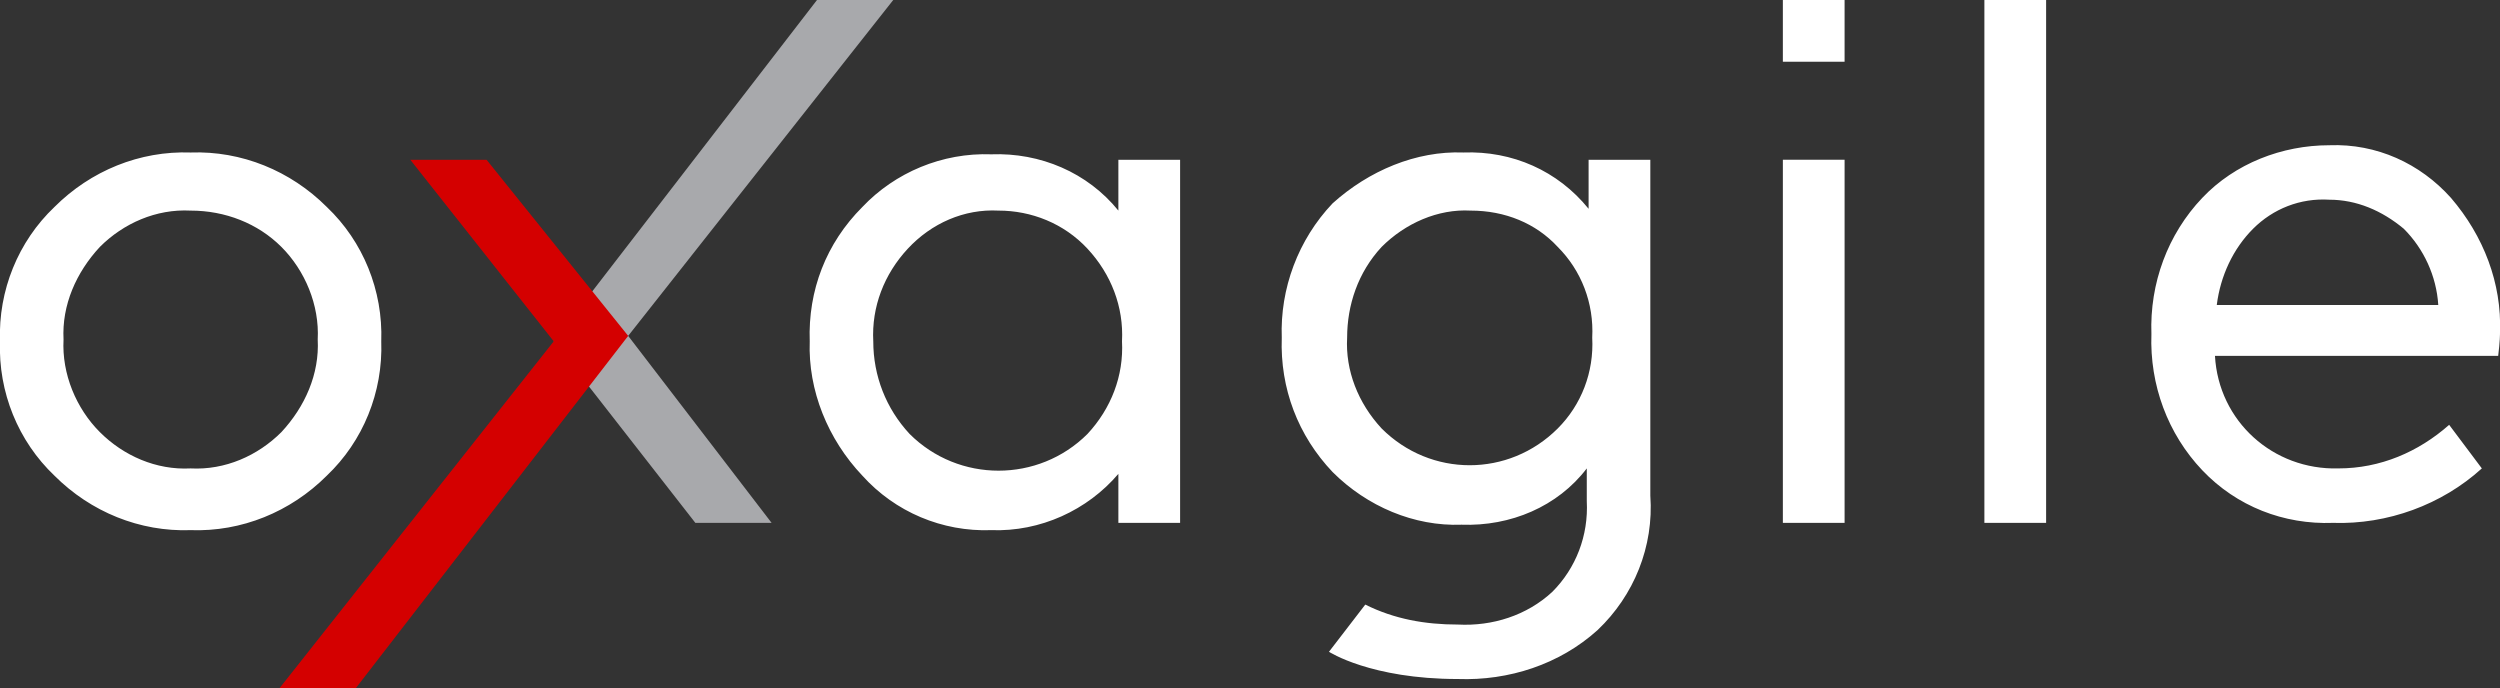 <svg width="137.7" height="37.9" xmlns="http://www.w3.org/2000/svg" viewBox="0 0 137.7 37.9"><rect x="0" y="0" width="137.7" height="37.9" fill="#333333" stroke="none"/> <path d="M98.2 0h3.4v3.4h-3.4zM128.3 8c2.6-.1 5 1 6.7 2.9 1.8 2.1 2.8 4.7 2.7 7.4 0 .1 0 .5-.1 1.3H122c.2 3.6 3.2 6.3 6.8 6.2 2.3 0 4.4-.9 6.1-2.4l1.8 2.4c-2.2 2-5.2 3.1-8.2 3-2.7.1-5.3-.9-7.2-2.9-1.9-2-2.9-4.7-2.8-7.5-.1-2.8.9-5.5 2.8-7.5 1.8-1.9 4.4-2.9 7-2.9zm0 3c-1.6-.1-3.1.5-4.2 1.6s-1.8 2.6-2 4.2h12.2c-.1-1.6-.8-3.1-1.9-4.2-1.2-1-2.6-1.6-4.1-1.6zM112.7 28.8h-3.4V0h3.4v28.8zM3 11.4c2-2 4.7-3.1 7.5-3 2.8-.1 5.5 1 7.5 3 2 1.9 3.1 4.6 3 7.4.1 2.8-1 5.5-3 7.4-2 2-4.7 3.1-7.5 3-2.8.1-5.5-1-7.5-3-2-1.9-3.1-4.6-3-7.4-.1-2.8 1-5.5 3-7.4zm7.5.2c-1.9-.1-3.7.7-5 2-1.3 1.4-2.1 3.2-2 5.1-.1 1.9.7 3.8 2 5.1 1.3 1.3 3.1 2.1 5 2 1.9.1 3.7-.7 5-2 1.3-1.4 2.1-3.2 2-5.1.1-1.9-.7-3.8-2-5.1-1.3-1.3-3.1-2-5-2zM65 28.8h-3.4v-2.7c-1.7 2-4.3 3.2-7 3.1-2.7.1-5.3-1-7.1-3-1.9-2-3-4.7-2.9-7.4-.1-2.8.9-5.4 2.9-7.4 1.8-1.9 4.4-3 7.1-2.9 2.7-.1 5.3 1 7 3.1V8.8H65v20zM55 11.6c-1.9-.1-3.7.7-5 2.1-1.3 1.4-2 3.2-1.9 5.1 0 1.9.7 3.7 2 5.1 2.7 2.7 7.1 2.7 9.8 0 1.3-1.4 2-3.2 1.9-5.1.1-1.9-.6-3.7-1.9-5.1-1.3-1.4-3.1-2.1-4.9-2.1zM101.6 28.8h-3.4v-20h3.4v20zM80.6 8.4c2.7-.1 5.2 1 6.9 3.1V8.8h3.4v18.5c.2 2.8-.9 5.5-2.9 7.4-2.1 1.9-4.9 2.8-7.7 2.7-4.8 0-7.1-1.5-7.1-1.5l2-2.6c1.6.8 3.3 1.1 5.1 1.1 1.9.1 3.8-.5 5.2-1.8 1.3-1.3 2-3.1 1.9-5v-1.8c-1.6 2.1-4.2 3.2-6.9 3.1-2.6.1-5.2-1-7.1-2.9-1.9-2-2.9-4.6-2.8-7.4-.1-2.7.9-5.4 2.8-7.4 2-1.8 4.6-2.9 7.2-2.8zm.4 3.2c-1.8-.1-3.6.7-4.9 2-1.3 1.4-1.9 3.2-1.9 5-.1 1.8.6 3.6 1.9 5 2.7 2.7 7 2.7 9.7 0 1.3-1.3 2-3.1 1.9-5 .1-1.9-.6-3.7-1.9-5-1.2-1.3-2.9-2-4.8-2z" fill="white"></path> <path class="path-1" d="M49.2 0H45L30.5 18.8l7.8 10h4.2l-7.9-10.3z" fill="#a8a9ac"></path> <path class="path-2" d="M22.6 8.8h4.2l7.8 9.7-15 19.4h-4.2l15.1-19.1z" fill="#d40000"></path> </svg>